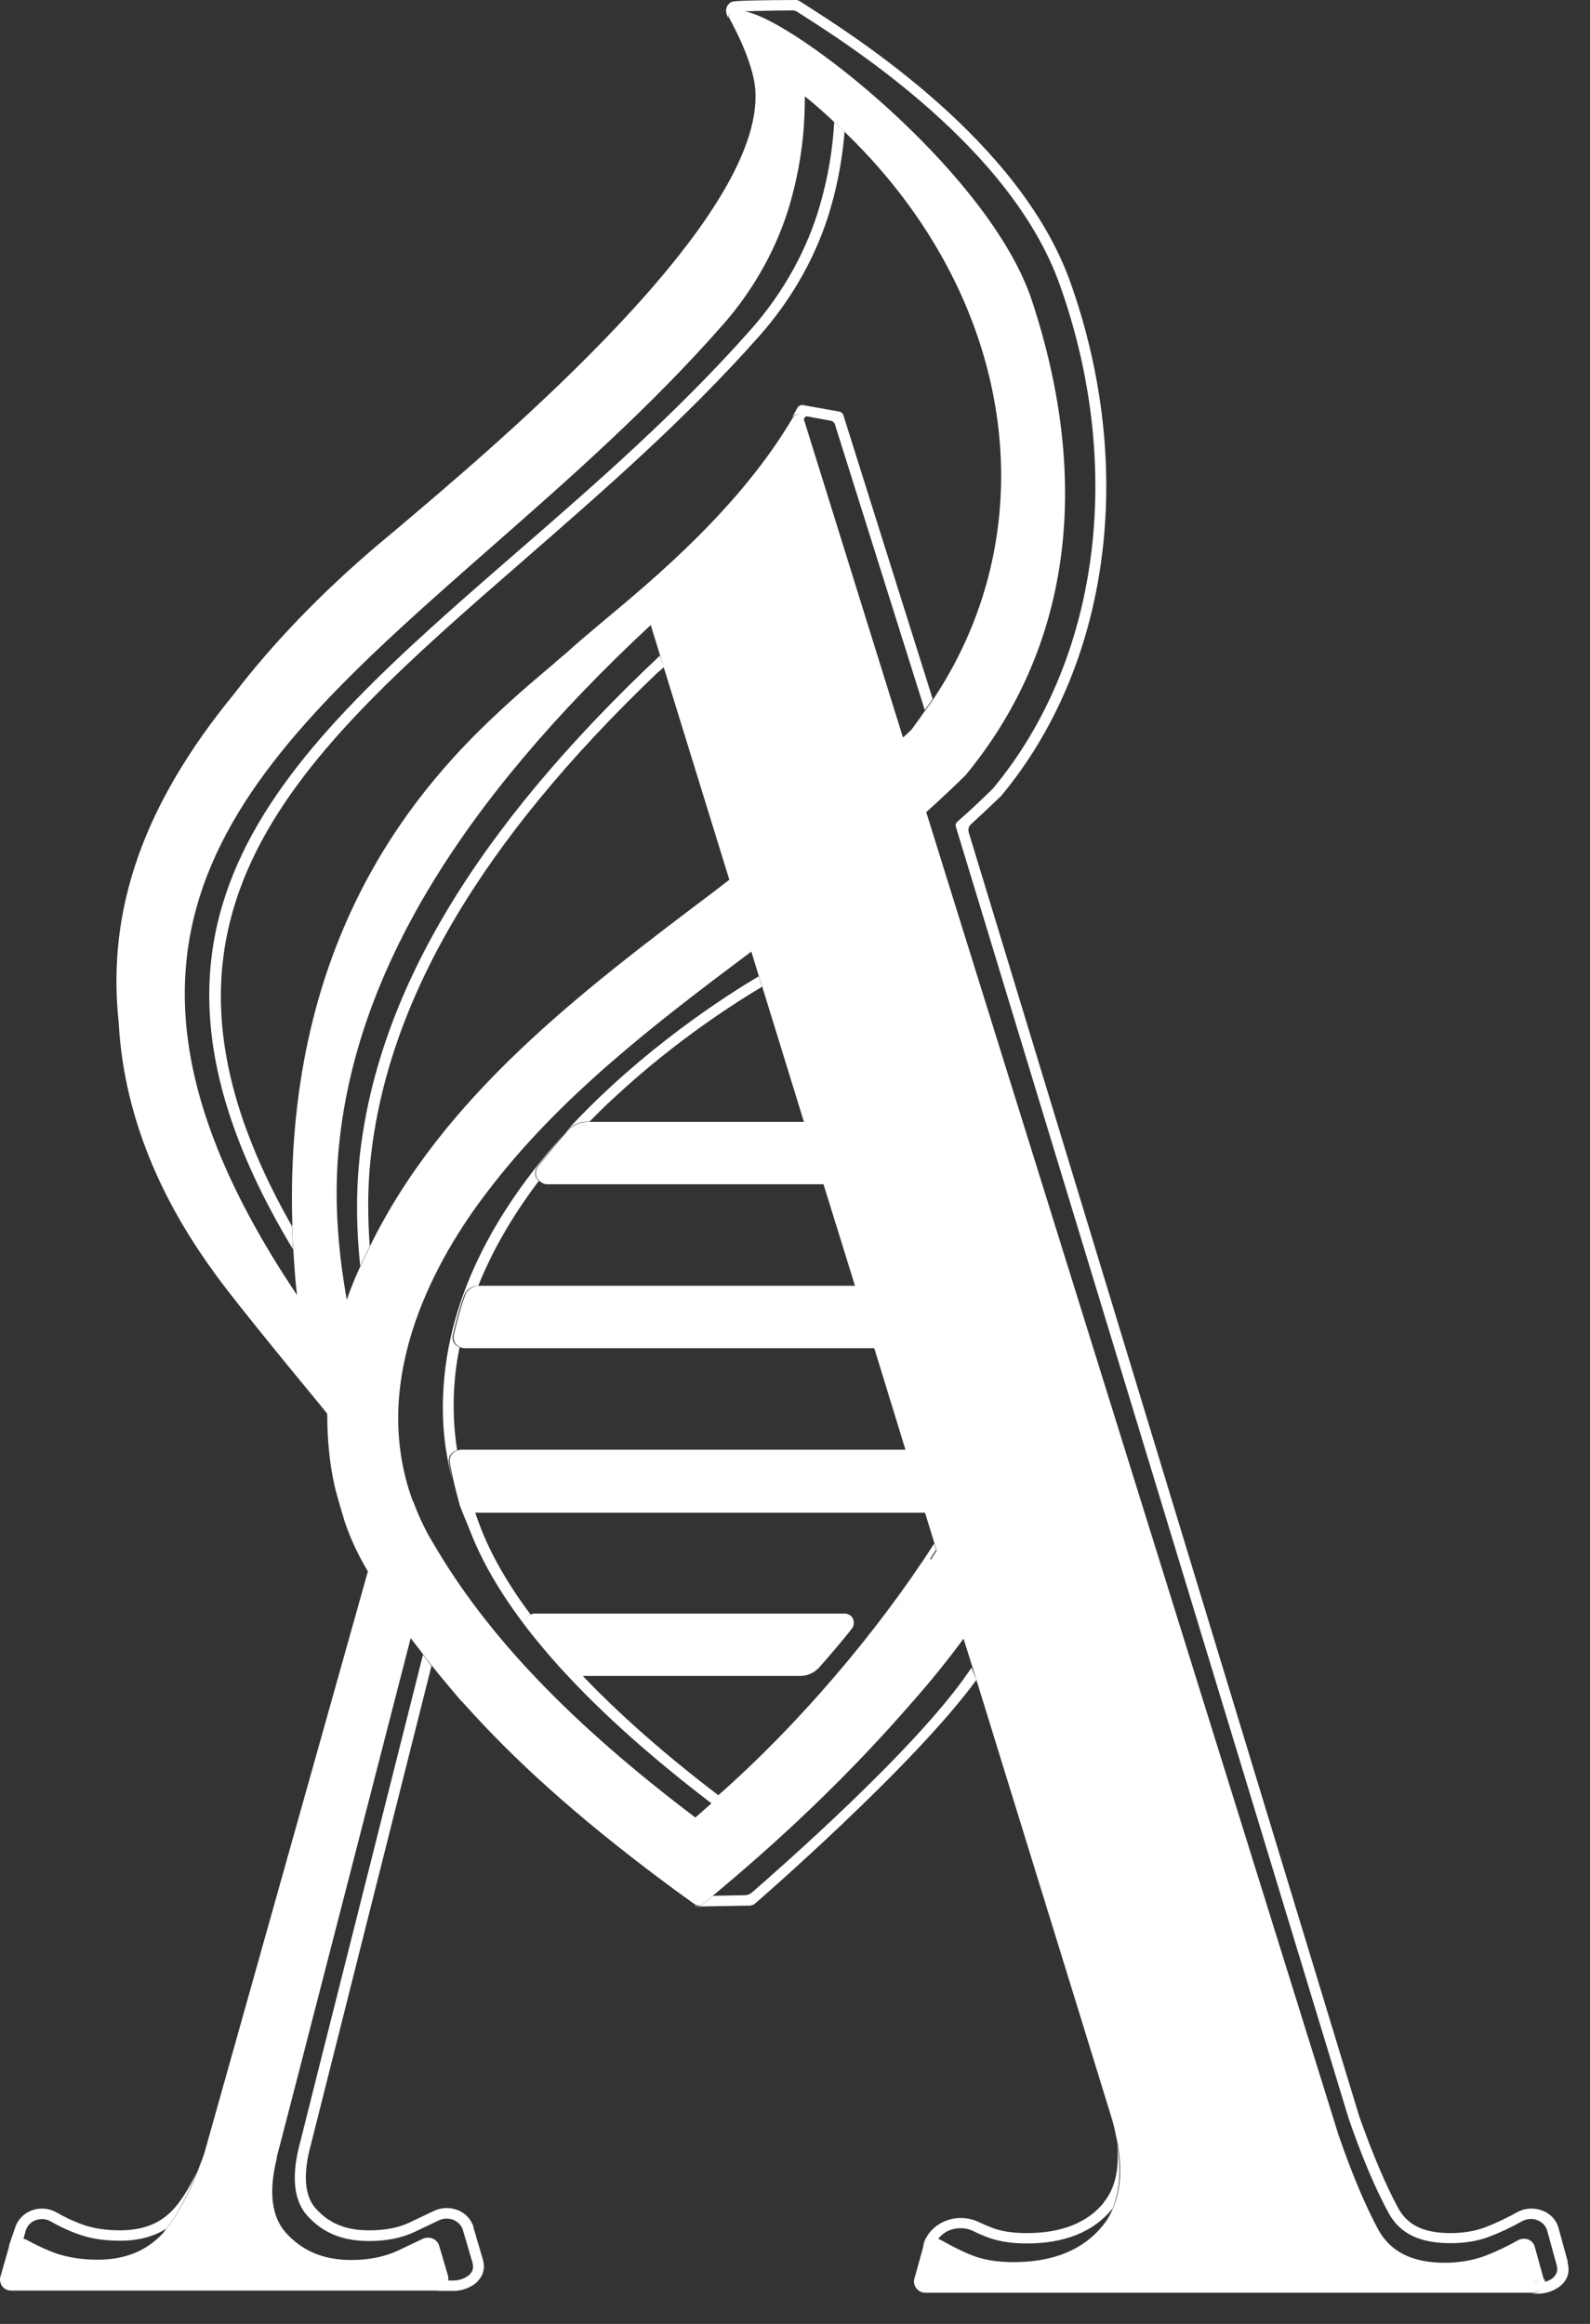 <?xml version="1.0" encoding="UTF-8"?> <svg xmlns="http://www.w3.org/2000/svg" width="52" height="76" viewBox="0 0 52 76" fill="none"><rect x="0" y="0" width="52" height="76" fill="#333333" stroke="none"/><path d="M50.322 74.6L50.162 74.64H50.192L50.322 74.6Z" fill="white"></path><path d="M21.502 22C21.502 22 21.682 21.85 21.712 21.82L21.582 21.45C21.582 21.45 21.562 21.45 21.552 21.47C15.522 27.15 12.312 32.53 11.752 37.93C11.752 37.93 11.752 37.93 11.752 37.94C11.642 39.03 11.652 40.2 11.782 41.42C11.882 41.19 11.982 40.97 12.092 40.75C12.022 39.79 12.022 38.86 12.112 37.99V37.98C12.652 32.75 15.722 27.52 21.502 22Z" fill="white"></path><path d="M36.103 72.03C35.563 72.69 34.723 73.03 33.583 73.03C33.113 73.03 32.713 72.97 32.403 72.84C32.273 72.79 32.143 72.73 32.013 72.67C31.653 72.5 31.243 72.49 30.883 72.65C30.533 72.8 30.283 73.09 30.183 73.44V73.47C30.203 73.37 30.283 73.29 30.383 73.25C30.473 73.21 30.573 73.22 30.663 73.25C30.753 73.12 30.873 73.02 31.023 72.95C31.143 72.9 31.273 72.87 31.413 72.87C31.563 72.87 31.703 72.9 31.843 72.97C31.983 73.04 32.123 73.1 32.253 73.15C32.603 73.29 33.043 73.37 33.573 73.37C34.823 73.37 35.763 72.99 36.373 72.24C36.373 72.24 36.383 72.22 36.393 72.21C36.623 71.64 36.673 70.95 36.533 70.13C36.613 70.93 36.473 71.57 36.093 72.03H36.103Z" fill="white"></path><path d="M31.782 54.53L31.682 54.67C29.962 57.2 25.432 61.16 24.582 61.9C24.522 61.95 24.442 61.98 24.362 61.98L23.312 62L22.952 62.3C22.952 62.3 22.872 62.34 22.832 62.34C22.792 62.34 22.752 62.33 22.722 62.31L22.622 62.24C22.682 62.28 22.722 62.31 22.722 62.32C22.752 62.34 22.792 62.36 22.832 62.35L24.542 62.32C24.542 62.32 24.622 62.3 24.662 62.28C24.712 62.24 29.862 57.78 31.932 54.94L31.772 54.53H31.782Z" fill="white"></path><path d="M15.492 72.84C15.412 72.59 15.232 72.38 14.972 72.28C14.722 72.18 14.442 72.19 14.202 72.3L13.382 72.69C13.022 72.86 12.582 72.94 12.072 72.94C11.302 72.94 10.752 72.71 10.312 72.21C9.982 71.83 9.912 71.19 10.122 70.31L10.152 70.2C10.182 70.07 13.502 56.91 14.112 54.48C14.012 54.36 13.932 54.24 13.832 54.12C13.512 55.4 9.832 69.98 9.802 70.12L9.772 70.23C9.532 71.23 9.622 71.97 10.032 72.44C10.542 73.02 11.192 73.29 12.072 73.29C12.642 73.29 13.132 73.19 13.542 73L14.362 72.61C14.512 72.54 14.682 72.54 14.832 72.6C14.982 72.66 15.102 72.79 15.142 72.94L15.442 73.96C15.492 74.14 15.482 74.24 15.382 74.36C15.272 74.49 15.032 74.58 14.852 74.58H14.552C14.552 74.66 14.542 74.74 14.482 74.8C14.432 74.87 14.352 74.91 14.262 74.92H14.852C15.142 74.92 15.492 74.78 15.662 74.56C15.872 74.3 15.842 74.06 15.782 73.86L15.482 72.84H15.492Z" fill="white"></path><path d="M3.912 72.94C3.482 72.94 3.102 72.88 2.782 72.78C2.492 72.68 2.172 72.54 1.842 72.35C1.592 72.21 1.302 72.19 1.032 72.29C0.772 72.39 0.572 72.6 0.492 72.86L0.282 73.47C0.282 73.47 0.432 73.26 0.502 73.24C0.582 73.21 0.672 73.22 0.762 73.24L0.842 72.95C0.892 72.79 1.002 72.67 1.162 72.61C1.332 72.55 1.512 72.56 1.662 72.65C2.012 72.85 2.352 73 2.662 73.1C3.022 73.22 3.442 73.28 3.912 73.28C4.522 73.28 5.012 73.15 5.432 72.89C5.782 72.46 6.122 71.84 6.432 71.04C6.192 71.55 5.932 71.96 5.682 72.24C5.242 72.72 4.682 72.94 3.912 72.94Z" fill="white"></path><path d="M18.522 37.01C16.422 39.3 14.622 42.24 14.492 45.63C14.452 46.68 14.562 47.53 14.802 48.42C14.762 48.22 14.712 48.03 14.682 47.83C14.662 47.73 14.692 47.62 14.762 47.54C14.812 47.48 14.882 47.45 14.952 47.43C14.862 46.87 14.822 46.29 14.842 45.64C14.862 45.1 14.922 44.58 15.032 44.06C14.972 44.04 14.922 44.01 14.882 43.96C14.812 43.88 14.782 43.77 14.812 43.66C14.922 43.18 15.042 42.74 15.182 42.36C15.252 42.17 15.432 42.05 15.642 42.05C16.142 40.8 16.842 39.65 17.622 38.62C17.592 38.59 17.562 38.57 17.542 38.53C17.482 38.41 17.492 38.27 17.572 38.16C17.862 37.79 18.182 37.4 18.522 37.01Z" fill="white"></path><path d="M27.622 4.31C27.652 4.34 27.682 4.36 27.702 4.39C27.672 4.36 27.652 4.34 27.622 4.31Z" fill="white"></path><path d="M17.162 18.29C19.742 16.04 22.412 13.72 24.832 10.99C25.932 9.75 26.742 8.29 27.172 6.78C27.412 5.95 27.552 5.14 27.622 4.31C27.512 4.2 27.392 4.1 27.282 3.99C27.232 4.9 27.082 5.78 26.822 6.69C26.402 8.16 25.622 9.57 24.562 10.77C22.162 13.48 19.502 15.8 16.922 18.04C9.192 24.76 3.092 30.08 9.582 40.86C9.572 40.6 9.552 40.34 9.542 40.09C3.772 29.95 9.702 24.78 17.162 18.29Z" fill="white"></path><path d="M30.422 50.98L30.613 50.68L30.552 50.48C28.672 53.41 26.043 56.47 23.492 58.71C21.733 57.37 20.262 56.07 19.052 54.8H18.953C18.712 54.8 18.483 54.69 18.323 54.51C17.962 54.1 17.593 53.67 17.262 53.25C17.192 53.16 17.172 53.03 17.233 52.92C17.262 52.87 17.302 52.83 17.352 52.8C16.602 51.8 16.043 50.82 15.693 49.89C15.633 49.74 15.582 49.59 15.533 49.44H15.383C15.262 49.44 15.092 49.28 15.023 49.19C15.102 49.42 15.252 49.76 15.352 50.01C16.383 52.74 19.052 55.76 23.273 58.98C25.483 57.03 28.363 54.24 30.433 50.98H30.422Z" fill="white"></path><path d="M51.272 73.96L50.972 72.87C50.902 72.6 50.702 72.39 50.432 72.29C50.162 72.19 49.862 72.21 49.612 72.35C49.272 72.54 48.932 72.7 48.602 72.83C48.262 72.96 47.872 73.03 47.452 73.03C46.572 73.03 46.042 72.78 45.732 72.22C45.322 71.47 44.892 70.45 44.452 69.21L31.682 27.22C31.652 27.12 31.682 27.02 31.762 26.95C32.122 26.62 32.432 26.33 32.742 26.03C36.302 21.75 37.172 15.31 35.002 9.22C33.362 4.63 28.042 1.24 26.282 0.12L26.142 0.03C26.142 0.03 26.082 0 26.042 0C23.982 0.01 23.942 0.04 23.892 0.08C23.822 0.13 23.772 0.2 23.752 0.28C23.732 0.38 23.762 0.49 23.822 0.59C23.822 0.53 23.832 0.48 23.882 0.44C23.942 0.4 24.022 0.39 24.102 0.38C24.102 0.38 25.182 0.34 25.902 0.34C25.932 0.34 25.962 0.34 25.992 0.35C26.022 0.35 26.092 0.4 26.092 0.4C27.822 1.5 33.072 4.84 34.662 9.32C36.792 15.3 35.952 21.61 32.472 25.79C32.122 26.13 31.772 26.47 31.312 26.87C31.262 26.91 31.242 26.98 31.262 27.04L44.112 69.3C44.552 70.57 44.992 71.6 45.412 72.37C45.782 73.05 46.432 73.36 47.442 73.36C47.912 73.36 48.342 73.29 48.722 73.14C49.072 73.01 49.422 72.84 49.782 72.64C49.932 72.56 50.122 72.54 50.282 72.61C50.442 72.67 50.562 72.8 50.602 72.96L50.902 74.05C50.952 74.23 50.932 74.32 50.842 74.44C50.752 74.55 50.612 74.61 50.472 74.63C50.472 74.72 50.462 74.8 50.402 74.87C50.352 74.94 50.192 74.99 50.112 75.01H50.332C50.612 75.01 50.952 74.87 51.132 74.66C51.342 74.41 51.312 74.17 51.262 73.97L51.272 73.96Z" fill="white"></path><path d="M19.282 36.68C19.593 36.36 19.902 36.06 20.203 35.79C22.142 34 24.082 32.77 24.922 32.27L24.812 31.93C23.812 32.52 20.983 34.31 18.523 36.99C18.703 36.79 18.962 36.68 19.233 36.68H19.282Z" fill="white"></path><path d="M26.273 13.72C26.273 13.72 26.313 13.66 26.353 13.62C26.363 13.61 26.413 13.62 26.413 13.62L27.173 13.76C27.233 13.77 27.283 13.82 27.303 13.87L30.243 23.22C30.333 23.1 30.423 22.98 30.503 22.86L27.583 13.58C27.563 13.52 27.513 13.47 27.443 13.46L26.273 13.25C26.203 13.23 26.123 13.27 26.083 13.33C26.033 13.42 25.893 13.67 25.893 13.67C25.893 13.67 25.963 13.55 26.073 13.55C26.233 13.55 26.263 13.71 26.263 13.71L26.273 13.72Z" fill="white"></path><path d="M26.082 13.92C26.082 13.92 26.162 13.9 26.192 13.88H25.962C25.962 13.88 26.032 13.92 26.082 13.92Z" fill="white"></path><path d="M50.492 74.56L50.192 73.47C50.162 73.36 50.082 73.28 49.982 73.24C49.872 73.2 49.752 73.21 49.652 73.26C49.282 73.47 48.922 73.64 48.582 73.77C48.182 73.92 47.732 74 47.252 74C46.182 74 45.472 73.64 45.072 72.91C44.652 72.13 44.212 71.09 43.772 69.81L30.292 26.56C30.802 26.1 31.192 25.73 31.572 25.36C34.982 21.23 35.732 15.86 33.752 9.84C32.432 5.83 26.492 1.05 24.582 0.43C24.432 0.38 24.312 0.36 24.202 0.36C24.192 0.36 24.172 0.36 24.162 0.36C24.152 0.36 24.142 0.36 24.122 0.36C24.042 0.36 23.962 0.38 23.902 0.42C23.852 0.45 23.832 0.51 23.842 0.57C23.842 0.6 24.632 1.93 24.702 2.95C24.992 7.15 16.472 14.35 12.822 17.43L12.402 17.78C10.492 19.4 8.912 21.05 7.642 22.71C4.702 26.3 3.482 29.74 3.882 33.44C4.032 36.21 5.062 38.95 6.992 41.6C7.472 42.29 9.152 44.35 10.472 45.95C10.552 46.05 10.632 46.14 10.702 46.24C10.702 47.05 10.772 47.85 10.952 48.64C11.052 49.02 11.162 49.4 11.282 49.79L11.312 49.87C11.342 49.96 11.372 50.05 11.412 50.14C11.582 50.57 11.792 50.99 12.032 51.39L6.682 70.42C6.612 70.63 6.532 70.82 6.462 71.01C6.142 71.81 5.812 72.42 5.462 72.86C5.422 72.91 5.382 72.97 5.342 73.02C4.802 73.61 4.102 73.9 3.182 73.9C2.692 73.9 2.262 73.83 1.882 73.71C1.562 73.6 1.212 73.44 0.852 73.24C0.832 73.23 0.802 73.23 0.782 73.22C0.702 73.19 0.612 73.19 0.522 73.22C0.462 73.24 0.412 73.28 0.372 73.33C0.342 73.37 0.322 73.4 0.302 73.45L0.012 74.46C-0.018 74.57 0.012 74.68 0.072 74.77C0.142 74.86 0.252 74.91 0.362 74.91H14.302C14.302 74.91 14.352 74.9 14.372 74.89C14.462 74.87 14.542 74.84 14.592 74.77C14.642 74.71 14.662 74.63 14.662 74.55C14.662 74.52 14.662 74.49 14.662 74.46L14.362 73.44C14.332 73.34 14.252 73.25 14.152 73.21C14.052 73.17 13.932 73.17 13.842 73.21L13.022 73.6C12.592 73.8 12.082 73.91 11.492 73.91C10.572 73.91 9.872 73.61 9.332 73C8.882 72.48 8.782 71.67 9.052 70.59V70.54C9.102 70.39 13.432 53.57 13.432 53.57C13.562 53.75 13.712 53.93 13.842 54.11C13.932 54.23 14.022 54.35 14.122 54.47C14.202 54.57 14.292 54.68 14.372 54.78C14.592 55.05 14.822 55.32 15.052 55.59C15.072 55.61 15.082 55.63 15.102 55.64C15.202 55.75 15.312 55.87 15.412 55.98C17.152 57.89 19.302 59.77 22.102 61.83L22.642 62.22L22.742 62.29C22.742 62.29 22.812 62.32 22.852 62.32C22.892 62.32 22.932 62.31 22.972 62.28L23.332 61.98L23.572 61.78C25.922 59.81 27.972 57.81 29.822 55.68C30.452 54.97 31.012 54.27 31.512 53.59L31.822 54.58L35.352 66.01L36.372 69.32C36.452 69.6 36.502 69.86 36.552 70.11C36.692 70.93 36.652 71.62 36.412 72.19C36.322 72.41 36.212 72.61 36.062 72.79C35.422 73.58 34.442 73.98 33.142 73.98C32.602 73.98 32.142 73.9 31.772 73.75C31.442 73.62 31.102 73.44 30.742 73.24C30.722 73.24 30.712 73.24 30.692 73.22C30.602 73.18 30.502 73.18 30.412 73.22C30.312 73.26 30.232 73.34 30.202 73.44C30.202 73.44 30.202 73.44 30.202 73.45L29.902 74.53C29.872 74.64 29.902 74.75 29.972 74.84C30.042 74.93 30.152 74.98 30.262 74.98H50.152C50.152 74.98 50.202 74.97 50.232 74.96C50.312 74.94 50.392 74.91 50.452 74.84C50.512 74.77 50.522 74.69 50.522 74.6C50.522 74.58 50.522 74.55 50.522 74.53L50.492 74.56ZM9.552 40.09C9.552 40.34 9.572 40.6 9.592 40.86C9.622 41.35 9.652 41.84 9.712 42.35C1.742 30.47 8.092 24.9 16.082 17.88C18.632 15.64 21.272 13.32 23.642 10.62C24.682 9.44 25.442 8.05 25.852 6.61C26.282 5.08 26.322 3.89 26.322 3.15C26.662 3.42 26.982 3.71 27.292 4C27.432 4.13 27.582 4.26 27.712 4.4C33.152 9.7 34.322 17.16 30.522 22.87C30.442 22.99 30.352 23.11 30.262 23.23C30.112 23.44 29.962 23.66 29.802 23.87C29.712 23.96 29.622 24.04 29.532 24.12L26.292 13.72V13.7C26.292 13.7 26.252 13.55 26.102 13.55C25.992 13.55 25.932 13.66 25.922 13.67C24.202 16.59 21.402 18.92 19.722 20.32C19.462 20.54 19.222 20.74 19.012 20.92C18.852 21.06 18.712 21.18 18.592 21.29C18.472 21.4 18.332 21.51 18.182 21.64L18.142 21.68C17.622 22.12 16.962 22.67 16.242 23.35C13.352 26.04 9.272 31.01 9.562 40.09H9.552ZM11.782 41.42C11.712 41.58 11.632 41.74 11.572 41.9C11.492 42.09 11.412 42.3 11.342 42.51C11.022 40.73 10.922 39.01 11.092 37.42C11.662 31.85 14.992 26.29 21.282 20.44L21.592 21.45L23.852 28.77L23.762 28.84L23.322 29.18C18.982 32.45 14.512 35.84 12.102 40.75C11.992 40.97 11.892 41.19 11.792 41.42H11.782ZM30.422 50.98C28.352 54.24 25.472 57.03 23.262 58.98C23.082 59.14 22.902 59.3 22.742 59.44C18.672 56.36 15.952 53.52 14.192 50.51C13.932 50.09 13.712 49.63 13.532 49.15L13.512 49.11L13.492 49.07C12.012 45 14.372 41.02 15.912 39.01C18.282 35.87 21.462 33.45 24.572 31.12L24.822 31.94L24.932 32.28L26.292 36.69H19.252C18.972 36.69 18.712 36.8 18.542 37C18.542 37 18.542 37 18.542 37.01C18.202 37.4 17.882 37.79 17.592 38.16C17.512 38.27 17.502 38.41 17.562 38.53C17.582 38.57 17.612 38.59 17.642 38.62C17.712 38.68 17.792 38.73 17.892 38.73H26.932L27.962 42.05H15.672C15.462 42.05 15.272 42.18 15.212 42.36C15.072 42.74 14.952 43.18 14.842 43.66C14.822 43.77 14.842 43.87 14.912 43.96C14.952 44.01 15.002 44.04 15.062 44.06C15.102 44.08 15.142 44.09 15.192 44.09H28.592L29.612 47.41H15.072C15.072 47.41 15.012 47.42 14.982 47.43C14.912 47.45 14.842 47.48 14.792 47.54C14.722 47.62 14.692 47.73 14.712 47.83C14.742 48.03 14.792 48.22 14.832 48.42C14.892 48.69 14.962 48.95 15.032 49.21C15.042 49.25 15.072 49.27 15.102 49.31C15.172 49.4 15.262 49.47 15.392 49.47H30.252L30.572 50.51L30.632 50.71L30.442 51.01L30.422 50.98ZM50.192 74.64H50.152H50.172L50.332 74.6L50.202 74.64H50.192Z" fill="white"></path><path d="M27.622 52.77H17.492C17.432 52.77 17.382 52.79 17.342 52.81C17.292 52.84 17.252 52.88 17.222 52.93C17.162 53.04 17.182 53.16 17.252 53.26C17.582 53.68 17.962 54.11 18.312 54.52C18.472 54.7 18.702 54.81 18.942 54.81H26.172C26.412 54.81 26.642 54.7 26.802 54.52C27.162 54.11 27.532 53.68 27.862 53.26C27.932 53.17 27.942 53.04 27.892 52.93C27.842 52.83 27.732 52.77 27.622 52.77Z" fill="white"></path></svg> 